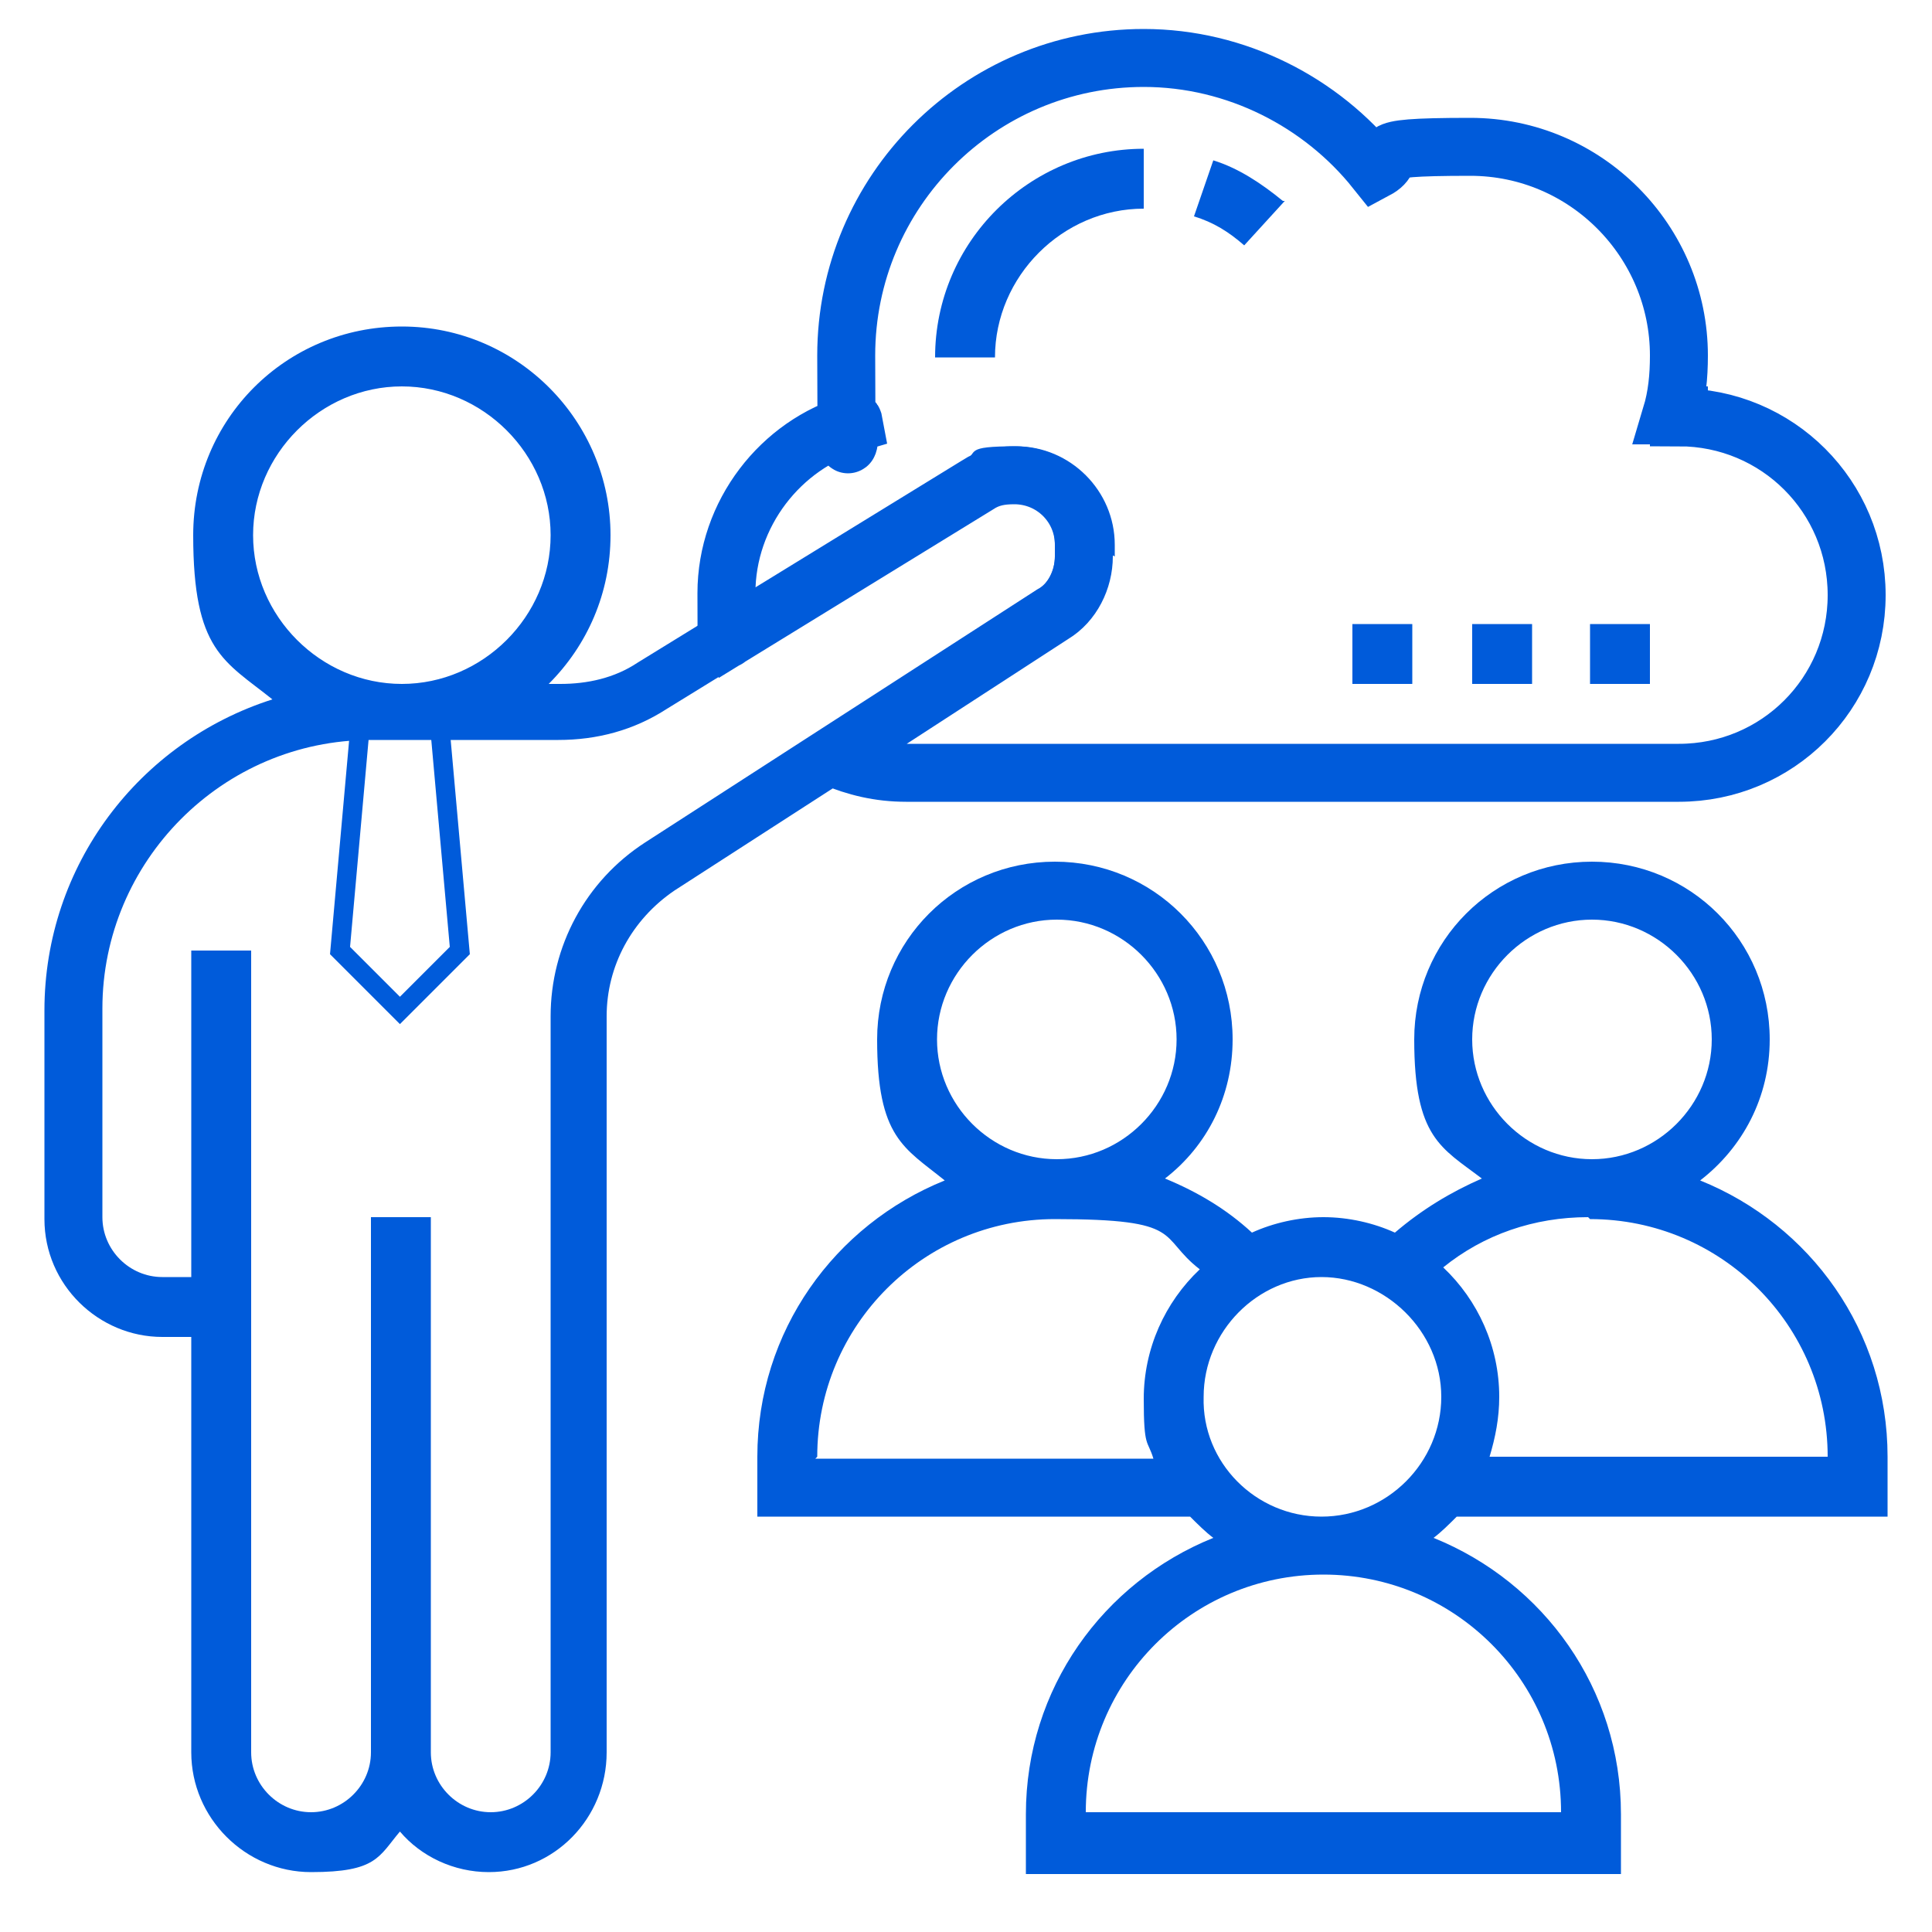 <?xml version="1.0" encoding="UTF-8"?>
<svg xmlns="http://www.w3.org/2000/svg" version="1.1" viewBox="0 0 100 100">
  <defs>
    <style>
      .cls-1 {
        stroke-width: 3px;
      }

      .cls-1, .cls-2 {
        fill: none;
        stroke: #005bda;
        stroke-miterlimit: 10;
      }

      .cls-3 {
        fill: #005bda;
      }
    </style>
  </defs>
  <!-- Generator: Adobe Illustrator 28.7.1, SVG Export Plug-In . SVG Version: 1.2.0 Build 142)  -->
  <g>
    <g id="Layer_1">
      <g>
        <path class="cls-2" d="M22.7,36.9l1.1,12.3-3.1,3.1-3.1-3.1,1.1-12.3h3.9Z"/>
        <path class="cls-1" d="M86.9,21.5c-.2,0-.3,0-.4,0,.3-1,.4-2,.4-3.1,0-5.9-4.8-10.8-10.8-10.8s-3.4.4-4.9,1.2c-2.8-3.5-7.2-5.8-12-5.8-8.5,0-15.4,6.9-15.4,15.4s.2,2.4.4,3.5c-3.8,1.1-6.6,4.7-6.6,8.8s0,1.5.3,2.2l12.7-7.8c.6-.4,1.2-.5,1.9-.5,2,0,3.6,1.6,3.6,3.6v.6c0,1.2-.6,2.4-1.6,3l-11.4,7.4h0c1.2.5,2.4.8,3.8.8h40c5.1,0,9.2-4.1,9.2-9.2s-4.1-9.2-9.2-9.2h0Z"/>
        <path class="cls-3" d="M57.7,28.8v-.6c0-2.8-2.3-5.1-5.1-5.1s-1.9.3-2.7.8l-16.9,10.4c-1.2.8-2.6,1.1-4,1.1h-.6c2-2,3.2-4.7,3.2-7.7,0-5.9-4.8-10.8-10.8-10.8s-10.8,4.8-10.8,10.8,1.6,6.5,4.1,8.5c-6.9,2.2-11.8,8.6-11.8,16.1v10.8c0,3.4,2.8,6.1,6.1,6.1h1.5v21.5c0,3.4,2.8,6.2,6.2,6.2s3.5-.8,4.6-2.1c1.1,1.3,2.8,2.1,4.6,2.1,3.4,0,6.1-2.8,6.1-6.2v-38.1c0-2.6,1.3-5,3.5-6.5l20.3-13.1c1.5-1,2.3-2.6,2.3-4.3h0ZM13.1,27.7c0-4.2,3.5-7.7,7.7-7.7s7.7,3.5,7.7,7.7-3.5,7.7-7.7,7.7-7.7-3.5-7.7-7.7ZM54.6,28.8c0,.7-.3,1.4-.9,1.7l-20.3,13.1c-3.1,2-4.9,5.4-4.9,9v38.1c0,1.7-1.4,3.1-3.1,3.1s-3.1-1.4-3.1-3.1v-27.7h-3.1v27.7c0,1.7-1.4,3.1-3.1,3.1s-3.1-1.4-3.1-3.1v-41.5h-3.1v16.9h-1.5c-1.7,0-3.1-1.4-3.1-3.1v-10.8c0-7.6,6.2-13.9,13.9-13.9h9.7c2,0,3.9-.5,5.6-1.6l16.9-10.4c.3-.2.7-.3,1.1-.3,1.1,0,2.1.9,2.1,2.1v.6h0Z"/>
        <path class="cls-3" d="M75.3,78.5h22.4v-3.1c0-6.5-4-12-9.7-14.3,2.2-1.7,3.6-4.3,3.6-7.3,0-5.1-4.1-9.2-9.2-9.2s-9.2,4.1-9.2,9.2,1.4,5.6,3.5,7.2c-1.6.7-3.1,1.6-4.5,2.8-1.1-.5-2.4-.8-3.7-.8s-2.6.3-3.7.8c-1.3-1.2-2.8-2.1-4.5-2.8,2.2-1.7,3.5-4.3,3.5-7.2,0-5.1-4.1-9.2-9.2-9.2s-9.2,4.1-9.2,9.2,1.4,5.6,3.5,7.3c-5.7,2.3-9.7,7.8-9.7,14.3v3.1h22.4c.4.4.8.8,1.2,1.1-5.7,2.3-9.7,7.8-9.7,14.3v3.1h30.8v-3.1c0-6.5-4-12-9.7-14.3.4-.3.8-.7,1.2-1.1h0ZM76.2,53.8c0-3.4,2.8-6.2,6.2-6.2s6.2,2.8,6.2,6.2-2.8,6.2-6.2,6.2-6.2-2.8-6.2-6.2ZM82.3,63.1c6.8,0,12.3,5.5,12.3,12.3h-17.5c.3-1,.5-2,.5-3.1,0-2.6-1.1-5-2.9-6.7,2.1-1.7,4.7-2.6,7.5-2.6ZM48.5,53.8c0-3.4,2.8-6.2,6.2-6.2s6.2,2.8,6.2,6.2-2.8,6.2-6.2,6.2-6.2-2.8-6.2-6.2ZM42.3,75.4c0-6.8,5.5-12.3,12.3-12.3s5.3.9,7.5,2.6c-1.8,1.7-2.9,4.1-2.9,6.7s.2,2.1.5,3.1h-17.5ZM80.8,93.8h-24.6c0-6.8,5.5-12.3,12.3-12.3s12.3,5.5,12.3,12.3ZM62.3,72.3c0-3.4,2.8-6.2,6.1-6.2s6.2,2.8,6.2,6.2-2.8,6.2-6.2,6.2-6.2-2.8-6.1-6.2Z"/>
        <path class="cls-3" d="M66.4,10.4c-1.1-.9-2.3-1.7-3.6-2.1l-1,2.9c1,.3,1.8.8,2.6,1.5,0,0,2.1-2.3,2.1-2.3Z"/>
        <path class="cls-3" d="M59.2,10.8v-3.1c-5.9,0-10.8,4.8-10.8,10.8h3.1c0-4.2,3.5-7.7,7.7-7.7Z"/>
        <path class="cls-3" d="M82.3,32.3h3.1v3.1h-3.1s0-3.1,0-3.1Z"/>
        <path class="cls-3" d="M76.2,32.3h3.1v3.1h-3.1s0-3.1,0-3.1Z"/>
        <path class="cls-3" d="M70,32.3h3.1v3.1h-3.1s0-3.1,0-3.1Z"/>
      </g>
      <path class="cls-3" d="M-63.1,25.8l-2.2,2.2,3.5,3.5h-20.7c-2.5,0-4.6,2.1-4.6,4.6v27.4h3v-27.4c0-.8.7-1.5,1.5-1.5h20.7l-3.5,3.5,2.2,2.1,7.2-7.2s-7.2-7.2-7.2-7.2Z"/>
    </g>
  </g>
</svg>